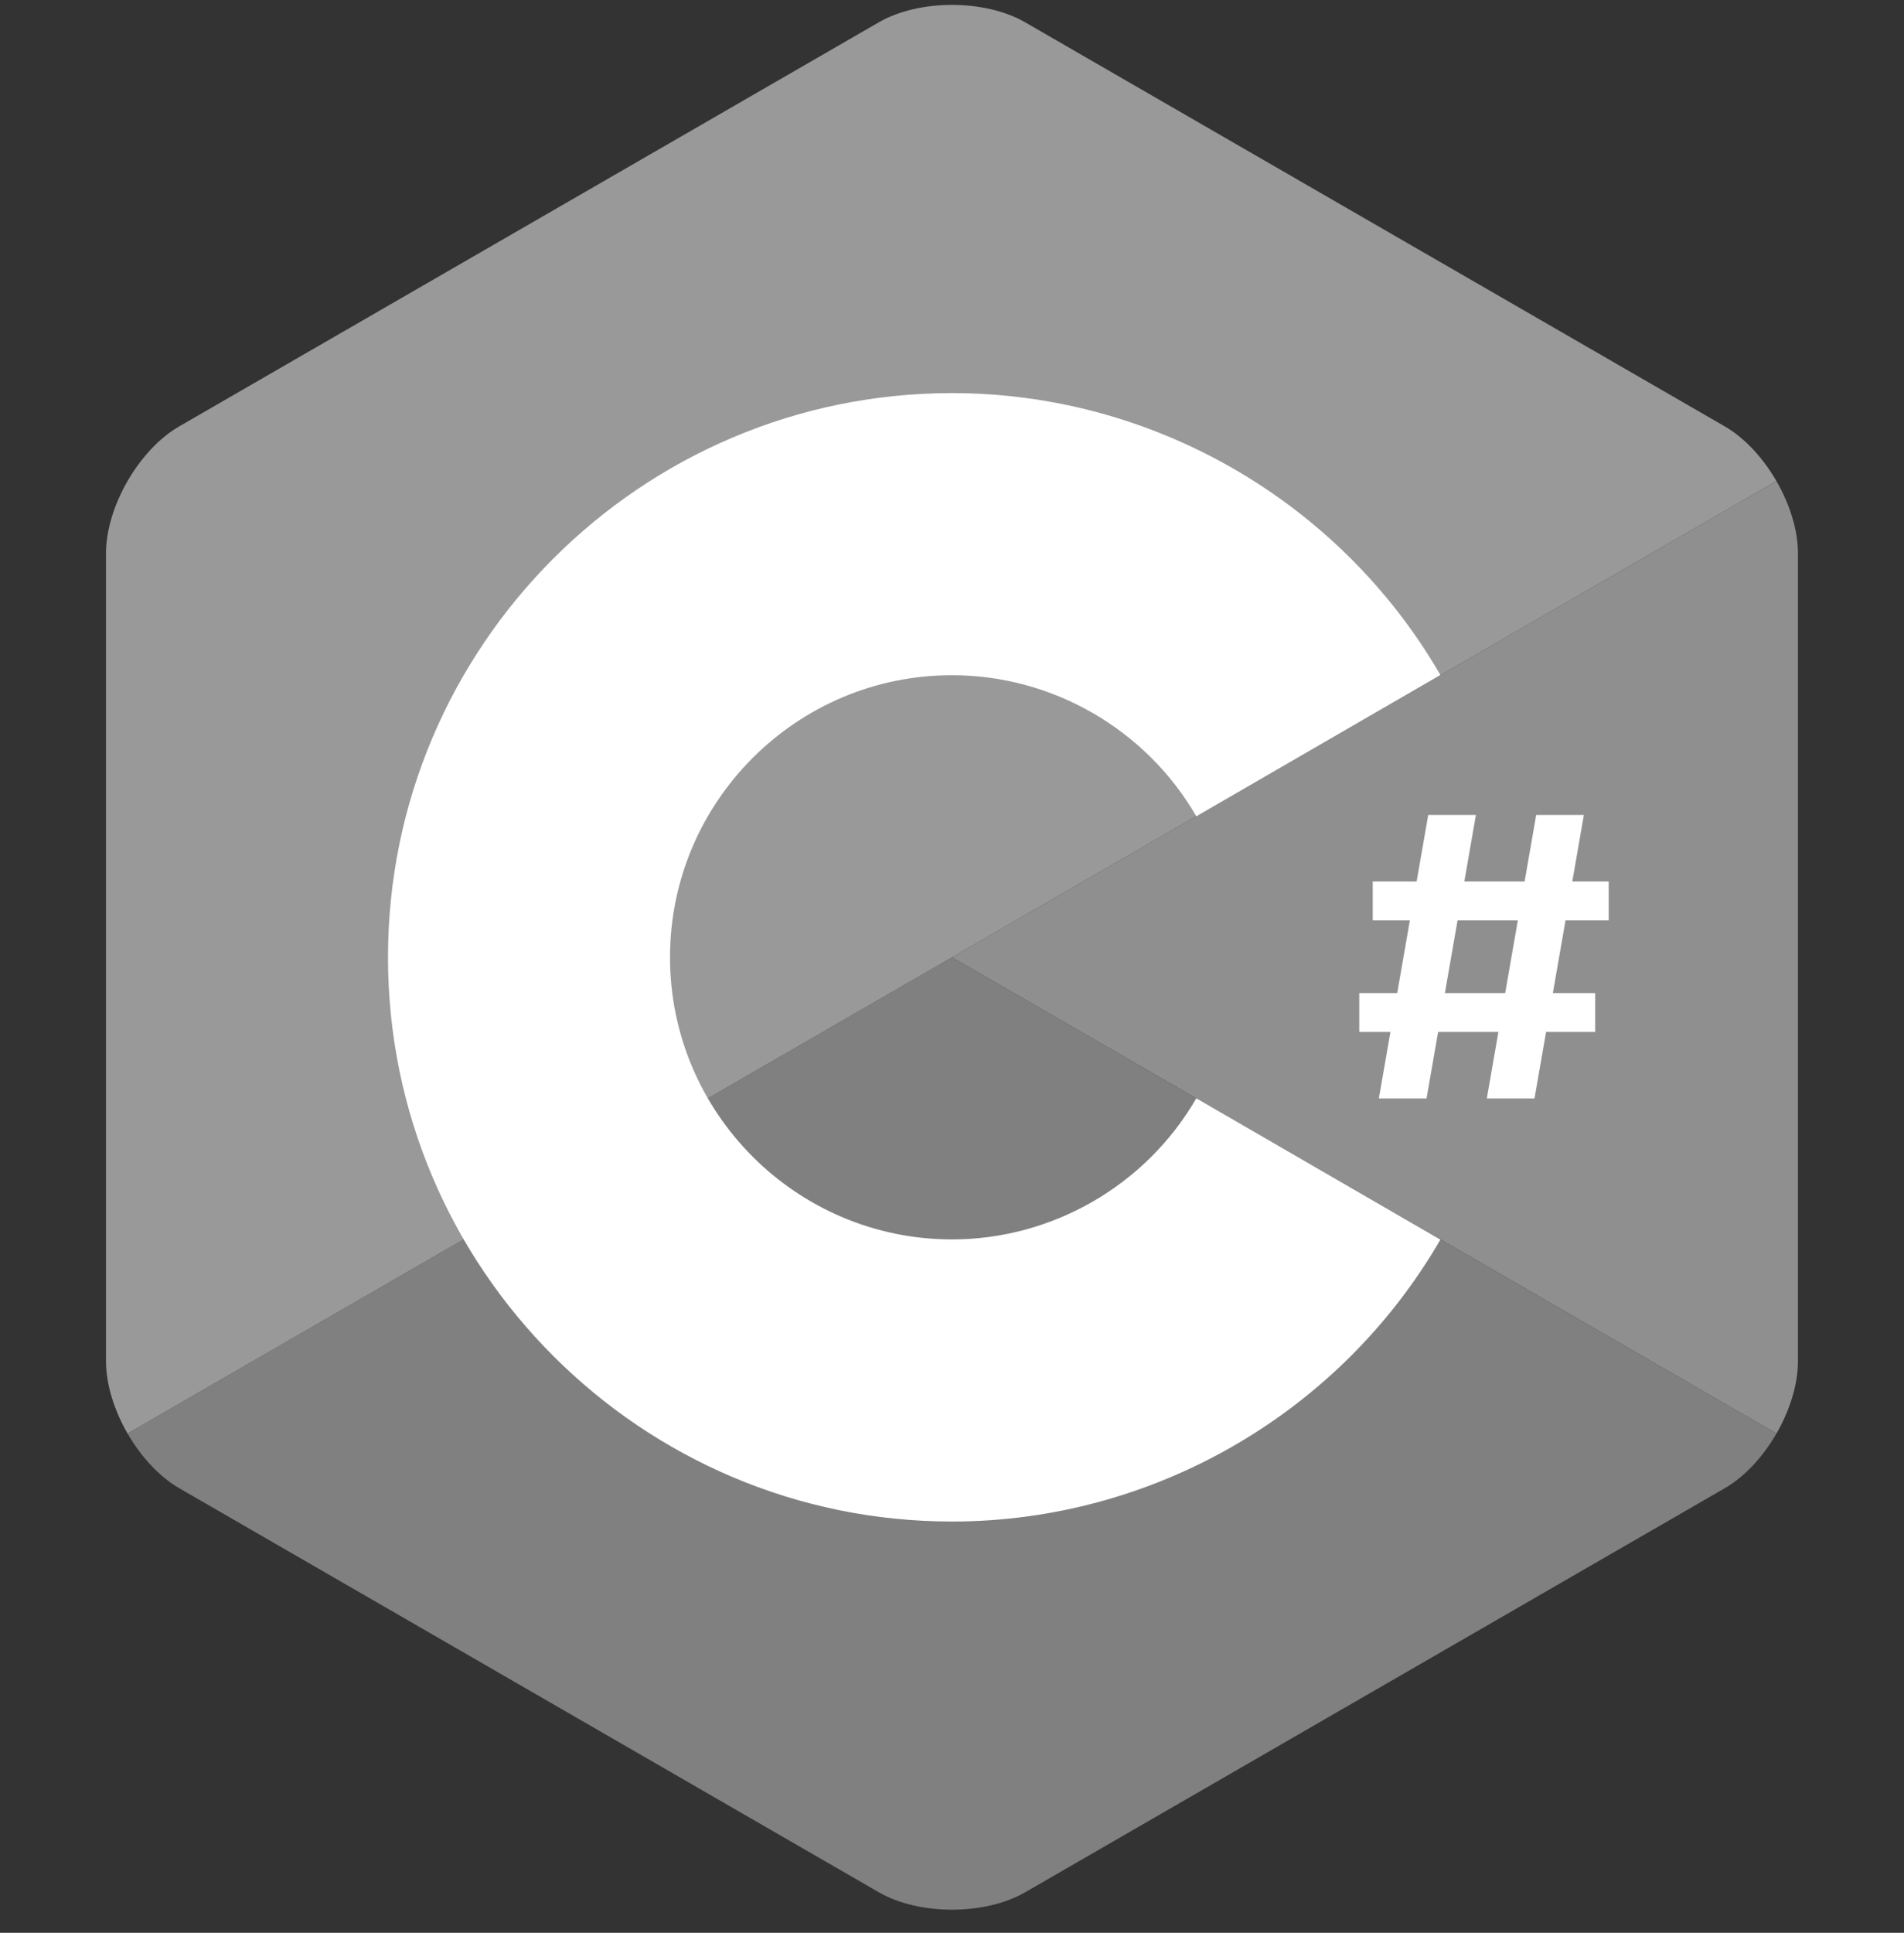 <svg width="68" height="69" viewBox="0 0 68 69" fill="none" xmlns="http://www.w3.org/2000/svg">
<rect x="0" y="0" width="68" height="69" fill="#333333" stroke="none"/>
<g clip-path="url(#clip0_28_4892)">
<path d="M63.445 51.175C63.919 50.354 64.213 49.428 64.213 48.597V19.753C64.213 18.922 63.919 17.996 63.445 17.175L34 34.175L63.445 51.175Z" fill="#8F8F8F"/>
<path d="M36.617 67.551L61.597 53.129C62.317 52.714 62.971 51.996 63.445 51.175L34 34.175L4.556 51.175C5.03 51.996 5.684 52.714 6.403 53.129L31.384 67.551C32.823 68.382 35.178 68.382 36.617 67.551Z" fill="#808080"/>
<path d="M63.444 17.175C62.97 16.353 62.316 15.636 61.596 15.22L36.616 0.798C35.177 -0.033 32.822 -0.033 31.383 0.798L6.403 15.22C4.963 16.051 3.786 18.091 3.786 19.752V48.597C3.786 49.428 4.081 50.353 4.555 51.175L34 34.175L63.444 17.175Z" fill="#999999"/>
<path d="M34 54.317C22.893 54.317 13.857 45.282 13.857 34.175C13.857 23.069 22.893 14.033 34 14.033C41.166 14.033 47.85 17.889 51.443 24.098L42.726 29.142C40.928 26.034 37.584 24.104 34 24.104C28.446 24.104 23.929 28.622 23.929 34.175C23.929 39.728 28.446 44.246 34 44.246C37.584 44.246 40.928 42.316 42.726 39.208L51.443 44.252C47.851 50.461 41.167 54.317 34 54.317Z" fill="white"/>
<path d="M48.545 35.452V36.839H56.971V35.452H48.545ZM49.026 31.468V32.856H57.453V31.468H49.026ZM51.008 29.094L49.245 39.213H50.948L52.711 29.094H51.008ZM54.864 29.094L53.101 39.213H54.804L56.567 29.094H54.864Z" fill="white"/>
</g>
<defs>
<clipPath id="clip0_28_4892">
<rect width="60.427" height="68" fill="white" transform="translate(3.786 0.175)"/>
</clipPath>
</defs>
</svg>
